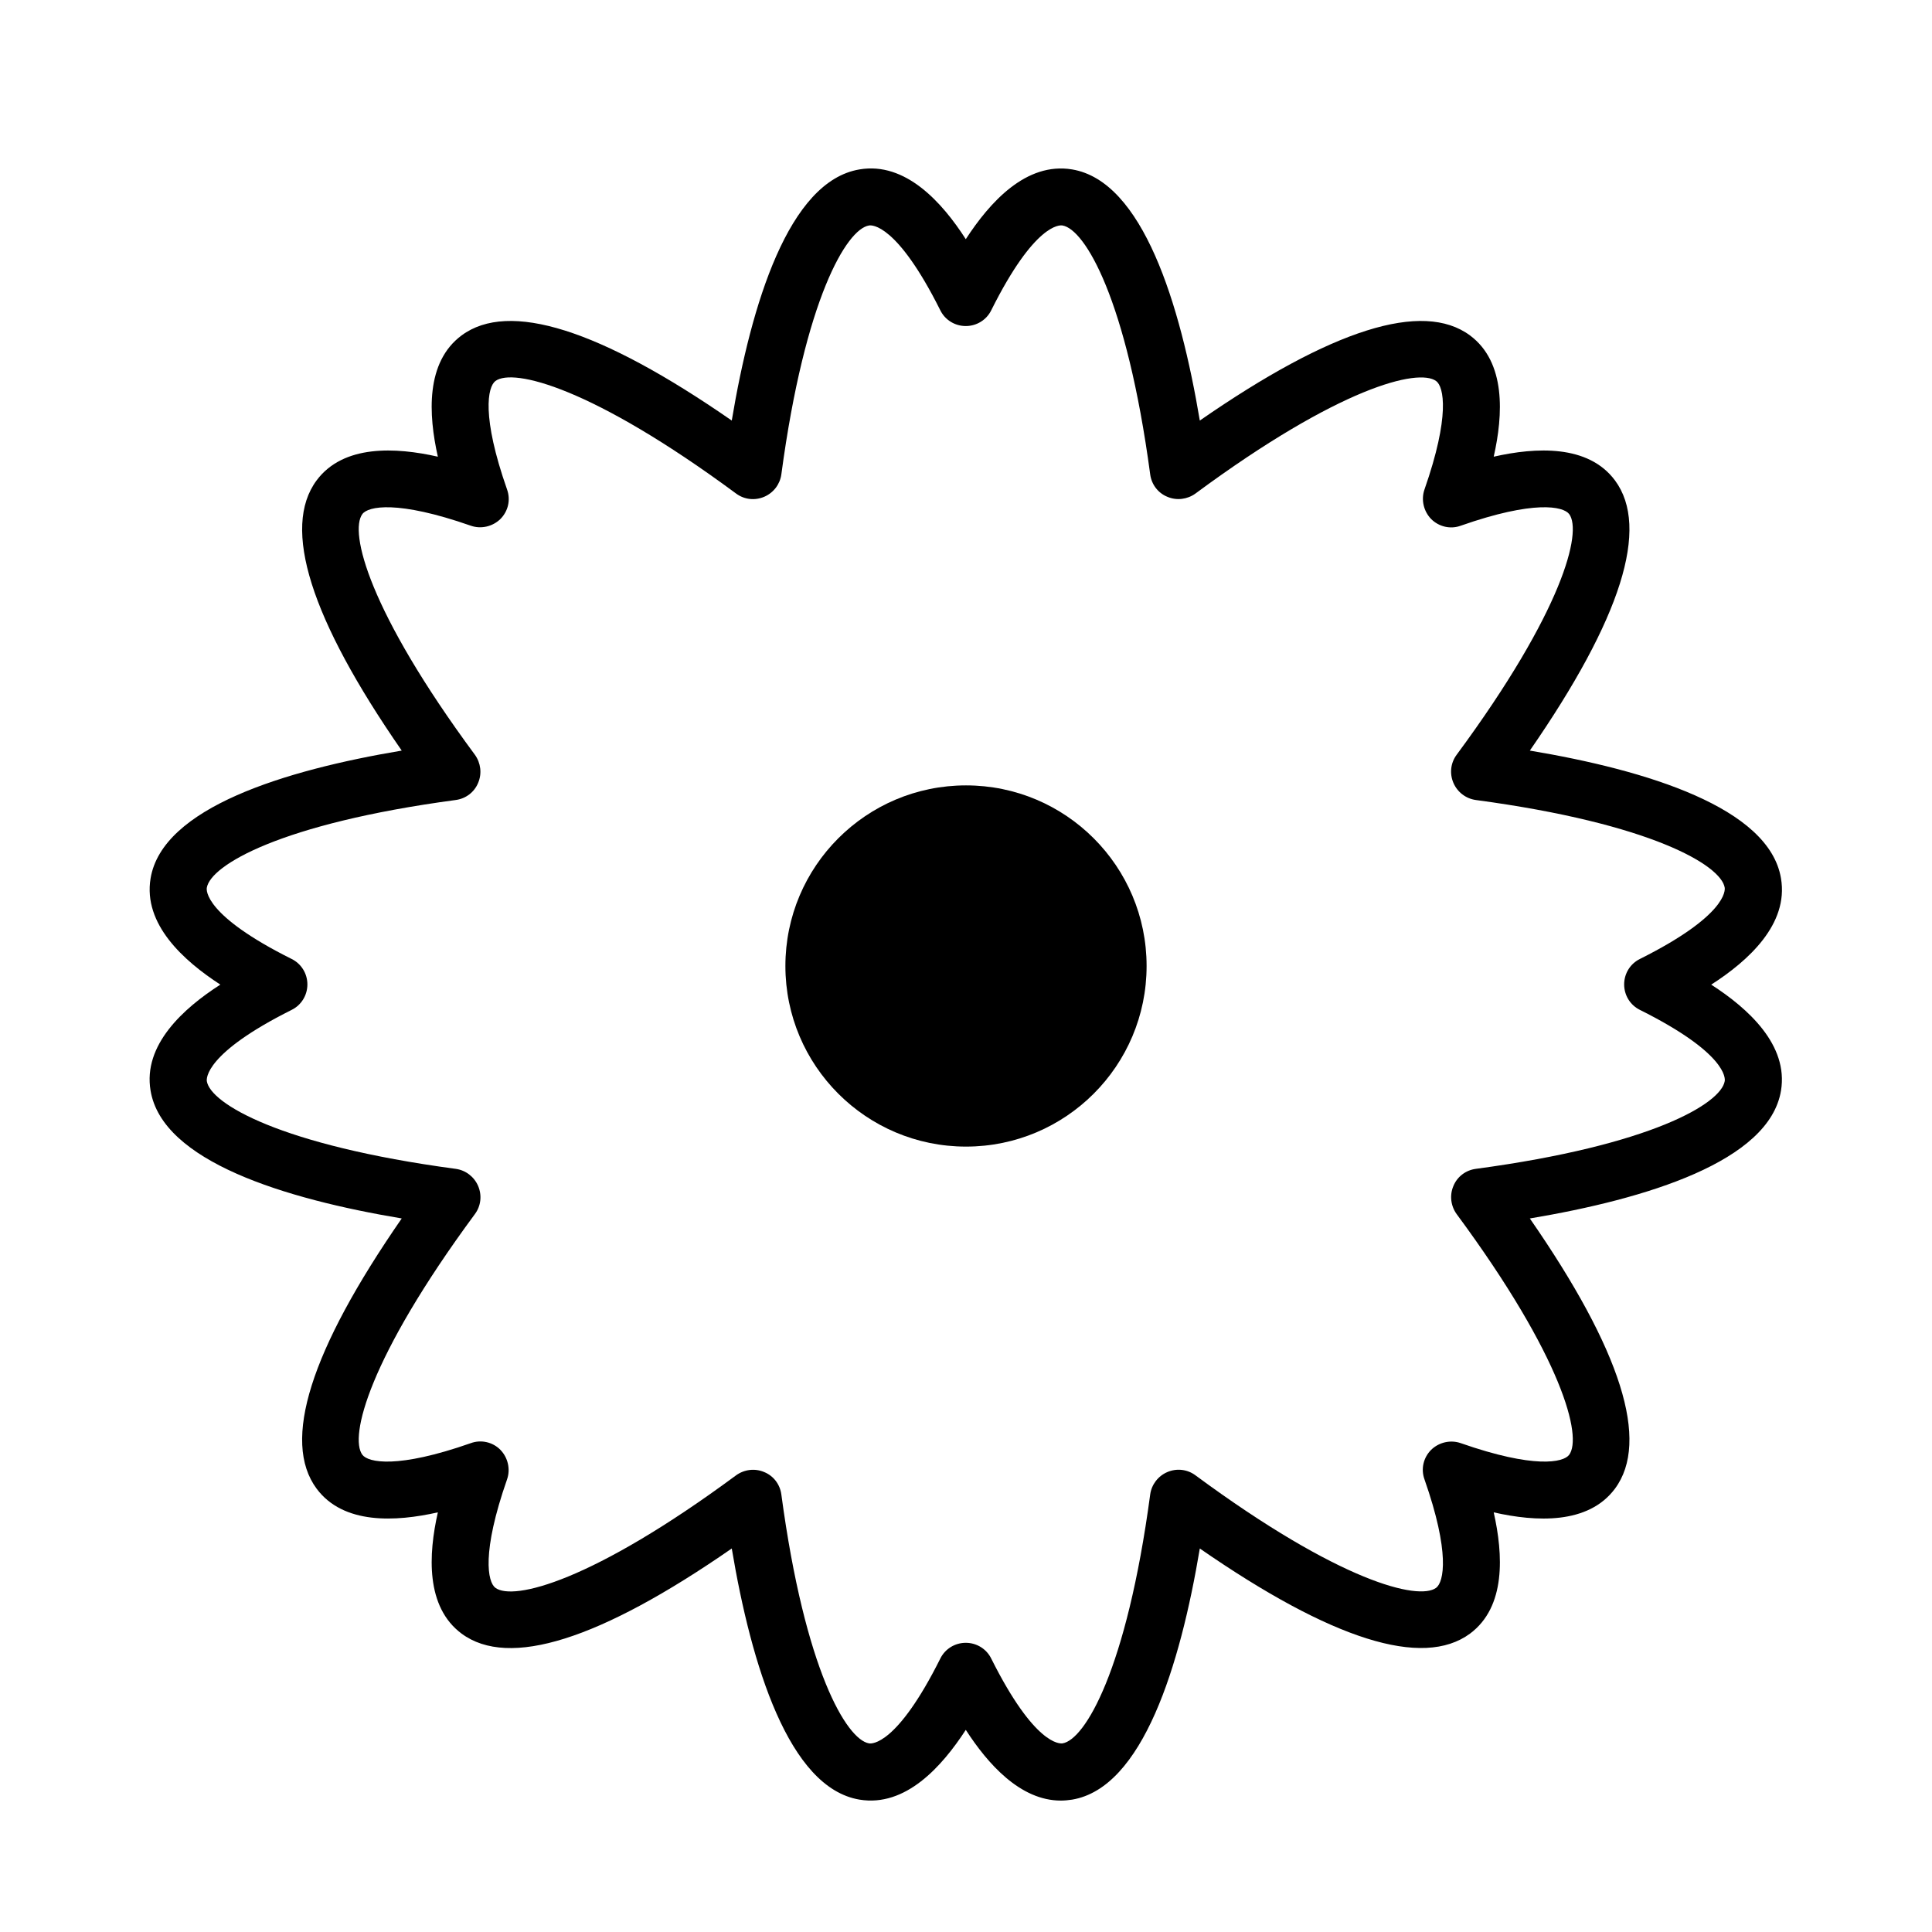 <?xml version="1.0" encoding="UTF-8"?>
<!-- Uploaded to: ICON Repo, www.svgrepo.com, Generator: ICON Repo Mixer Tools -->
<svg fill="#000000" width="800px" height="800px" version="1.1" viewBox="144 144 512 512" xmlns="http://www.w3.org/2000/svg">
 <g>
  <path d="m615.98 376.77c-3.125-18.742-35.57-28.668-66.555-33.855 24.234-35.016 31.84-59.047 22.57-71.59-7.106-9.574-21.008-8.816-32.145-6.297 2.519-11.133 3.273-25.039-6.297-32.145-12.543-9.27-36.625-1.664-71.59 22.57-5.188-30.934-15.113-63.43-33.855-66.555-12.191-2.016-21.816 8.715-28.164 18.488-6.297-9.824-16.02-20.555-28.164-18.488-18.742 3.125-28.668 35.57-33.855 66.555-34.965-24.234-59.047-31.84-71.59-22.57-9.574 7.106-8.816 20.957-6.297 32.145-11.133-2.519-25.039-3.273-32.145 6.297-9.27 12.543-1.664 36.625 22.57 71.59-30.934 5.188-63.43 15.113-66.555 33.855-2.016 12.141 8.715 21.816 18.488 28.164-9.824 6.297-20.555 16.02-18.488 28.113 3.125 18.742 35.57 28.668 66.555 33.855-24.234 35.016-31.84 59.047-22.57 71.59 7.106 9.574 20.957 8.816 32.145 6.297-2.519 11.133-3.273 25.039 6.297 32.145 12.543 9.27 36.625 1.664 71.59-22.57 5.188 30.934 15.113 63.43 33.855 66.555 12.191 2.016 21.816-8.715 28.164-18.488 5.793 8.969 14.41 18.742 25.191 18.742 0.957 0 1.965-0.102 2.973-0.25 18.742-3.125 28.668-35.57 33.855-66.555 35.016 24.234 59.047 31.789 71.59 22.57 9.574-7.106 8.816-20.957 6.297-32.145 11.133 2.519 25.039 3.273 32.145-6.297 9.27-12.543 1.664-36.625-22.57-71.59 30.934-5.188 63.43-15.113 66.555-33.855 2.016-12.141-8.715-21.816-18.488-28.113 9.824-6.297 20.555-16.02 18.488-28.164zm-37.383 21.363c-2.57 1.258-4.18 3.879-4.18 6.75 0 2.871 1.613 5.492 4.18 6.75 23.023 11.488 22.621 18.188 22.469 18.895-1.008 5.894-19.348 16.977-65.949 23.227-2.672 0.352-4.938 2.066-5.945 4.535-1.059 2.469-0.707 5.289 0.855 7.457 28.215 38.188 33.301 59.047 29.824 63.781-1.512 2.066-9.27 3.727-28.719-3.074-2.719-0.957-5.793-0.25-7.859 1.762-2.066 2.066-2.769 5.09-1.762 7.859 6.801 19.398 5.141 27.156 3.074 28.719-4.684 3.426-25.543-1.613-63.781-29.824-2.168-1.613-4.988-1.914-7.457-0.855-2.469 1.059-4.18 3.324-4.535 5.945-6.246 46.602-17.332 64.992-23.227 65.949-0.707 0.102-7.406 0.504-18.895-22.469-1.258-2.57-3.879-4.18-6.75-4.18s-5.492 1.613-6.75 4.18c-11.488 22.973-18.188 22.621-18.895 22.469-5.894-1.008-16.977-19.348-23.227-65.949-0.352-2.672-2.066-4.938-4.535-5.945-2.469-1.059-5.289-0.707-7.457 0.855-38.188 28.215-59.047 33.301-63.781 29.824-2.066-1.512-3.727-9.27 3.074-28.719 0.957-2.719 0.25-5.793-1.762-7.859-2.016-2.066-5.141-2.769-7.859-1.762-19.398 6.801-27.156 5.141-28.719 3.074-3.477-4.684 1.613-25.543 29.824-63.781 1.613-2.168 1.914-4.988 0.855-7.457-1.059-2.469-3.324-4.18-5.945-4.535-46.602-6.246-64.992-17.332-65.949-23.227-0.102-0.707-0.504-7.406 22.469-18.895 2.57-1.258 4.18-3.879 4.18-6.75 0-2.871-1.613-5.492-4.18-6.75-23.023-11.488-22.621-18.188-22.469-18.895 1.008-5.894 19.348-16.977 65.949-23.227 2.672-0.352 4.938-2.066 5.945-4.535 1.059-2.469 0.707-5.289-0.855-7.457-28.215-38.188-33.301-59.047-29.824-63.781 1.512-2.066 9.27-3.727 28.719 3.074 2.719 0.957 5.793 0.25 7.859-1.762 2.066-2.066 2.769-5.09 1.762-7.859-6.801-19.398-5.141-27.156-3.074-28.719 4.684-3.477 25.594 1.613 63.781 29.824 2.168 1.613 4.988 1.914 7.457 0.855s4.18-3.324 4.535-5.945c6.246-46.602 17.332-64.992 23.227-65.949 0.707-0.152 7.406-0.504 18.895 22.469 1.258 2.57 3.879 4.18 6.75 4.18s5.492-1.613 6.75-4.18c11.488-23.023 18.188-22.621 18.895-22.469 5.894 1.008 16.977 19.348 23.227 65.949 0.352 2.672 2.066 4.938 4.535 5.945 2.469 1.059 5.289 0.707 7.457-0.855 38.188-28.215 59.047-33.25 63.781-29.824 2.066 1.512 3.727 9.27-3.074 28.719-0.957 2.719-0.25 5.793 1.762 7.859 2.066 2.066 5.141 2.769 7.859 1.762 19.398-6.801 27.156-5.141 28.719-3.074 3.477 4.684-1.613 25.594-29.824 63.781-1.613 2.168-1.914 4.988-0.855 7.457s3.324 4.18 5.945 4.535c46.602 6.246 64.992 17.332 65.949 23.227 0.102 0.707 0.504 7.406-22.469 18.895z"/>
  <path d="m447.86 400c0 26.434-21.426 47.859-47.859 47.859s-47.863-21.426-47.863-47.859 21.43-47.863 47.863-47.863 47.859 21.43 47.859 47.863"/>
 </g>
</svg>